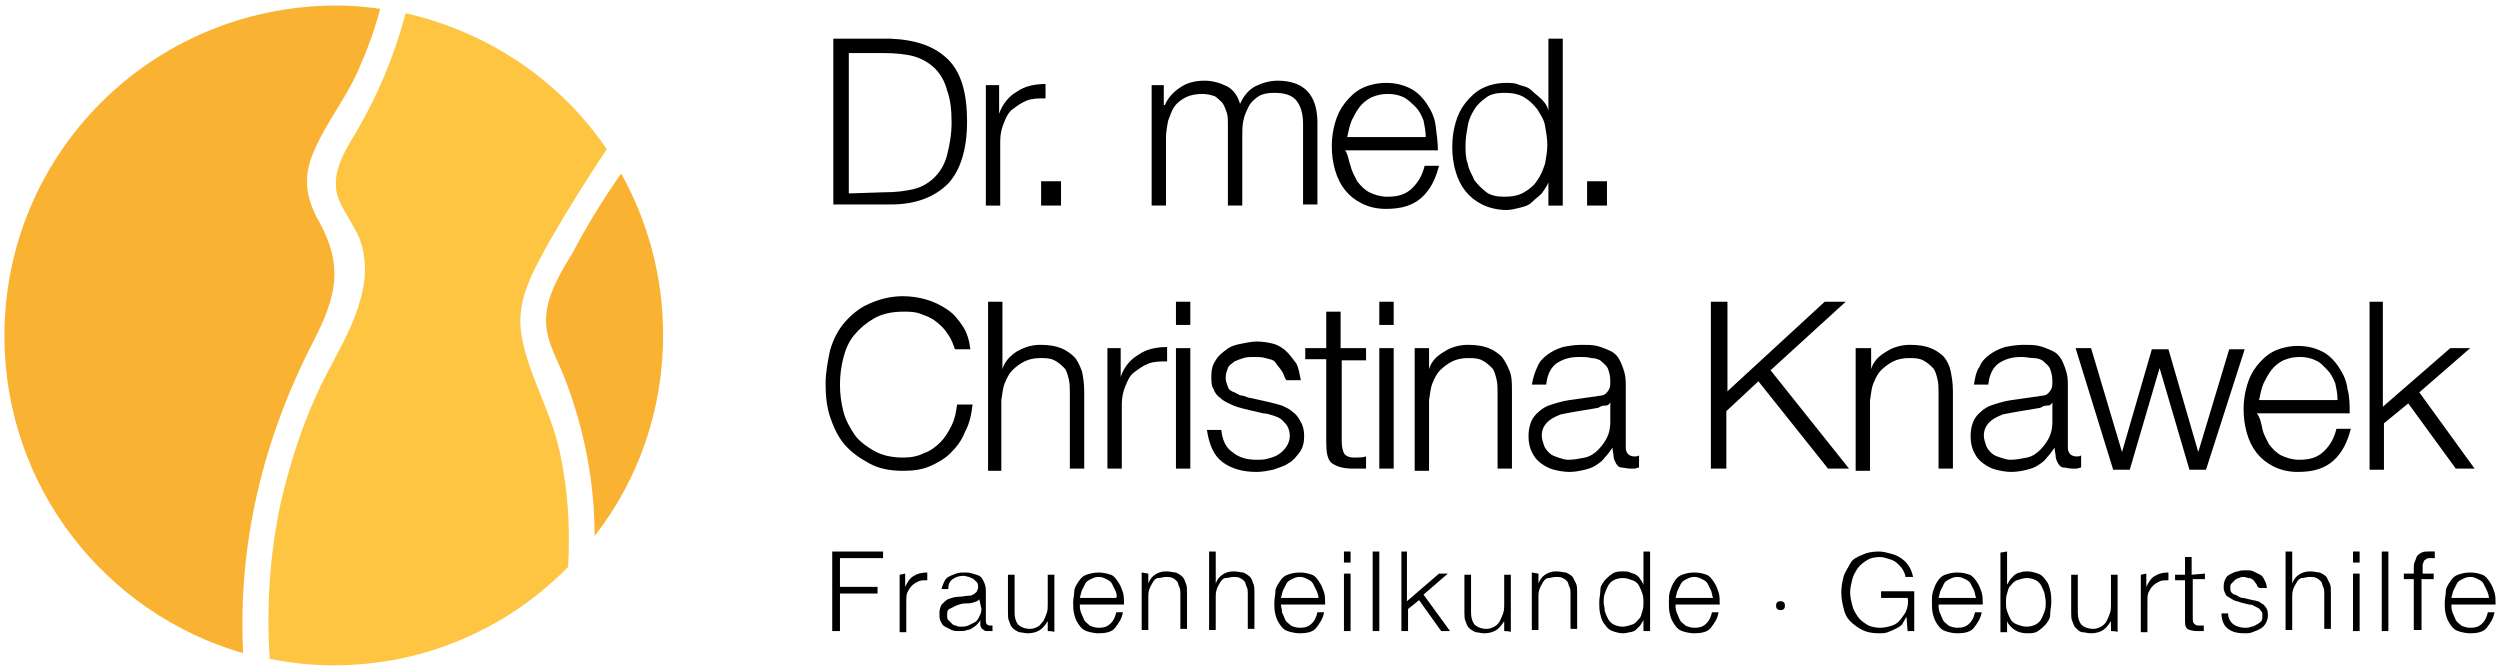 <?xml version="1.0" encoding="utf-8"?>
<!-- Generator: Adobe Illustrator 26.5.0, SVG Export Plug-In . SVG Version: 6.00 Build 0)  -->
<svg version="1.2" baseProfile="tiny" id="Ebene_1" xmlns="http://www.w3.org/2000/svg" xmlns:xlink="http://www.w3.org/1999/xlink"
	 x="0px" y="0px" viewBox="0 0 226.2 60.6" overflow="visible" xml:space="preserve">
<g>
	<path d="M80.6,3.5c2.3,0.1,4,0.7,5.2,1.9s1.7,3.1,1.7,5.6s-0.6,4.4-1.7,5.6c-1.2,1.2-2.9,1.9-5.2,1.9h-5.2v-15H80.6L80.6,3.5z
		 M79.9,17.4c1.1,0,2-0.1,2.8-0.3c0.8-0.2,1.4-0.6,1.9-1.1c0.5-0.5,0.9-1.2,1.1-2s0.4-1.8,0.4-2.9S86,9,85.7,8.2
		c-0.2-0.8-0.6-1.5-1.1-2s-1.2-0.9-1.9-1.1S81,4.8,79.9,4.8h-3.1v12.7L79.9,17.4L79.9,17.4z"/>
	<path d="M90.4,7.7v2.6l0,0c0.3-0.9,0.9-1.6,1.6-2c0.7-0.5,1.6-0.7,2.6-0.7v1.3c-0.6,0-1.2,0-1.7,0.2S92,9.6,91.6,9.9
		s-0.6,0.8-0.8,1.3c-0.2,0.5-0.3,1-0.3,1.6v5.8h-1.3V7.7H90.4z"/>
	<path d="M94.2,16.4H96v2.2h-1.8V16.4z"/>
	<path d="M85.8,30.3c-0.3-0.5-0.6-0.8-1.1-1.2s-0.9-0.5-1.4-0.7s-1-0.2-1.6-0.2c-1,0-1.9,0.2-2.6,0.6s-1.3,0.9-1.8,1.5
		s-0.8,1.3-1,2.1C76.1,33.2,76,34,76,34.8c0,0.8,0.1,1.6,0.3,2.4c0.2,0.8,0.6,1.5,1,2.1s1.1,1.1,1.8,1.5c0.7,0.4,1.6,0.6,2.6,0.6
		c0.7,0,1.3-0.1,1.9-0.4c0.6-0.2,1.1-0.6,1.5-1s0.7-0.9,1-1.5s0.4-1.2,0.5-1.9H88c-0.1,0.9-0.3,1.8-0.7,2.5C87,39.9,86.5,40.5,86,41
		s-1.2,0.9-1.9,1.2c-0.7,0.3-1.5,0.4-2.4,0.4c-1.2,0-2.2-0.2-3.1-0.7s-1.6-1-2.2-1.7s-1-1.6-1.3-2.5s-0.4-1.9-0.4-3c0-1,0.2-2,0.4-3
		c0.3-1,0.7-1.8,1.3-2.5c0.6-0.7,1.3-1.3,2.2-1.7c0.9-0.4,1.9-0.7,3.1-0.7c0.7,0,1.4,0.1,2.1,0.3s1.3,0.5,1.9,0.9s1,0.9,1.4,1.5
		s0.6,1.3,0.7,2.1h-1.4C86.3,31.3,86.1,30.7,85.8,30.3z"/>
	<path d="M90.7,27.3v6.1l0,0c0.2-0.7,0.7-1.2,1.3-1.6c0.7-0.4,1.4-0.6,2.1-0.6c0.8,0,1.4,0.1,1.9,0.3s0.9,0.5,1.2,0.8
		s0.5,0.8,0.7,1.3c0.1,0.5,0.2,1.1,0.2,1.8v7h-1.3v-6.8c0-0.5,0-0.9-0.1-1.3c-0.1-0.4-0.2-0.8-0.4-1s-0.5-0.5-0.9-0.7
		s-0.8-0.2-1.3-0.2s-1,0.1-1.4,0.3s-0.8,0.5-1.1,0.8c-0.3,0.3-0.5,0.7-0.7,1.2s-0.2,1-0.3,1.5v6.4h-1.2V27.3H90.7L90.7,27.3z"/>
	<path d="M101.4,31.5v2.6l0,0c0.3-0.9,0.9-1.6,1.6-2c0.7-0.5,1.6-0.7,2.6-0.7v1.3c-0.6,0-1.2,0-1.7,0.2s-0.9,0.5-1.3,0.8
		s-0.6,0.8-0.8,1.3s-0.3,1-0.3,1.6v5.8h-1.3V31.5H101.4z"/>
	<path d="M107.7,27.3v2.1h-1.3v-2.1H107.7z M107.7,31.5v10.9h-1.3V31.5H107.7z"/>
	<path d="M204.7,38.8c0.1,0.5,0.4,1,0.6,1.4c0.3,0.4,0.7,0.8,1.1,1s1,0.4,1.6,0.4c1,0,1.7-0.2,2.3-0.8s0.9-1.2,1.1-2h1.3
		c-0.3,1.2-0.8,2.2-1.6,2.9s-1.8,1-3.2,1c-0.9,0-1.6-0.2-2.2-0.5c-0.6-0.3-1.1-0.7-1.5-1.2s-0.7-1.1-0.9-1.8S203,37.8,203,37
		c0-0.7,0.1-1.4,0.3-2.1c0.2-0.7,0.5-1.3,0.9-1.8s0.9-1,1.5-1.3c0.6-0.3,1.4-0.5,2.2-0.5c0.9,0,1.6,0.2,2.2,0.5
		c0.6,0.3,1.1,0.8,1.5,1.4s0.7,1.2,0.8,2c0.2,0.7,0.2,1.5,0.2,2.2h-8.4C204.5,37.8,204.6,38.3,204.7,38.8z M211.3,34.7
		c-0.2-0.5-0.4-0.9-0.7-1.2s-0.6-0.7-1.1-0.9c-0.4-0.2-0.9-0.3-1.4-0.3c-0.6,0-1,0.1-1.5,0.3c-0.4,0.2-0.8,0.5-1.1,0.9
		s-0.5,0.8-0.7,1.2c-0.2,0.5-0.3,1-0.4,1.5h7.1C211.5,35.6,211.4,35.2,211.3,34.7z"/>
	<path d="M215.6,27.3v9.5l6.1-5.3h1.8l-4.6,4l5,6.9h-1.7l-4.3-5.9l-2.2,1.8v4.2h-1.3V27.3C214.2,27.3,215.6,27.3,215.6,27.3z"/>
	<g>
		<path d="M105.3,7.7v1.8h0.1c0.3-0.7,0.8-1.2,1.4-1.6s1.3-0.6,2.2-0.6c0.7,0,1.4,0.2,2,0.5s1,0.9,1.2,1.6c0.3-0.7,0.8-1.3,1.4-1.6
			c0.6-0.3,1.3-0.5,2-0.5c2.4,0,3.6,1.3,3.6,3.8v7.4h-1.3v-7.3c0-0.9-0.2-1.6-0.6-2.1s-1.1-0.7-2-0.7c-0.6,0-1.1,0.1-1.4,0.3
			s-0.7,0.5-0.9,0.9c-0.2,0.4-0.4,0.8-0.5,1.3s-0.1,0.9-0.1,1.5v6.2h-1.3v-7.4c0-0.4,0-0.7-0.1-1s-0.2-0.6-0.4-0.9
			c-0.2-0.2-0.4-0.4-0.7-0.6c-0.3-0.1-0.7-0.2-1.1-0.2c-0.6,0-1.1,0.1-1.5,0.3c-0.4,0.2-0.8,0.5-1,0.8c-0.3,0.4-0.4,0.8-0.6,1.3
			c-0.1,0.5-0.2,1-0.2,1.6v6.1h-1.3V7.7H105.3z"/>
		<path d="M122.2,15c0.1,0.5,0.4,1,0.6,1.4c0.3,0.4,0.7,0.8,1.1,1s1,0.4,1.6,0.4c1,0,1.7-0.2,2.3-0.8c0.6-0.6,0.9-1.2,1.1-2h1.3
			c-0.3,1.2-0.8,2.2-1.6,2.9c-0.8,0.7-1.8,1-3.2,1c-0.9,0-1.6-0.2-2.2-0.5c-0.6-0.3-1.1-0.7-1.5-1.2s-0.7-1.1-0.9-1.8
			c-0.2-0.7-0.3-1.4-0.3-2.2c0-0.7,0.1-1.4,0.3-2.1s0.5-1.3,0.9-1.8s0.9-1,1.5-1.3s1.4-0.5,2.2-0.5c0.9,0,1.6,0.2,2.2,0.5
			c0.6,0.3,1.1,0.8,1.5,1.4s0.7,1.2,0.8,2s0.2,1.5,0.2,2.2h-8.4C122,14,122,14.5,122.2,15z M128.8,10.9c-0.2-0.5-0.4-0.9-0.7-1.2
			c-0.3-0.3-0.7-0.7-1.1-0.9c-0.4-0.2-0.9-0.3-1.4-0.3c-0.6,0-1,0.1-1.5,0.3c-0.4,0.2-0.8,0.5-1.1,0.9s-0.5,0.8-0.7,1.2
			c-0.2,0.5-0.3,1-0.4,1.5h7.1C129,11.9,128.9,11.4,128.8,10.9z"/>
		<path d="M140.1,18.6v-2.1l0,0c-0.1,0.3-0.4,0.7-0.6,1c-0.3,0.3-0.6,0.5-0.9,0.8s-0.7,0.4-1.1,0.5c-0.4,0.1-0.8,0.2-1.2,0.2
			c-0.8,0-1.6-0.2-2.2-0.5c-0.6-0.3-1.1-0.7-1.5-1.2s-0.7-1.1-0.9-1.8c-0.2-0.7-0.3-1.4-0.3-2.2s0.1-1.5,0.3-2.2s0.5-1.3,0.9-1.8
			s0.9-1,1.5-1.3s1.3-0.5,2.2-0.5c0.4,0,0.8,0,1.2,0.2c0.4,0.1,0.8,0.2,1.1,0.5s0.6,0.5,0.9,0.8s0.5,0.6,0.6,1l0,0V3.5h1.3v15.1
			C141.3,18.6,140.1,18.6,140.1,18.6z M132.8,14.8c0.1,0.6,0.4,1,0.6,1.5c0.3,0.4,0.7,0.8,1.1,1.1s1,0.4,1.6,0.4
			c0.7,0,1.3-0.1,1.8-0.4s0.9-0.6,1.2-1.1c0.3-0.4,0.5-0.9,0.7-1.5c0.1-0.6,0.2-1.1,0.2-1.7s-0.1-1.1-0.2-1.7
			c-0.1-0.6-0.4-1-0.7-1.5c-0.3-0.4-0.7-0.8-1.2-1.1c-0.5-0.3-1.1-0.4-1.8-0.4c-0.6,0-1.2,0.1-1.6,0.4c-0.4,0.3-0.8,0.6-1.1,1.1
			s-0.5,0.9-0.6,1.5s-0.2,1.1-0.2,1.7C132.6,13.7,132.6,14.3,132.8,14.8z"/>
		<path d="M143.6,16.4h1.8v2.2h-1.8V16.4z"/>
		<path d="M116,33.6c-0.2-0.3-0.4-0.5-0.6-0.8s-0.6-0.3-0.9-0.4s-0.7-0.1-1.1-0.1c-0.3,0-0.6,0-0.9,0.1s-0.6,0.2-0.8,0.3
			c-0.2,0.2-0.5,0.3-0.6,0.6s-0.2,0.5-0.2,0.9c0,0.3,0.1,0.5,0.2,0.8s0.3,0.4,0.6,0.5c0.2,0.1,0.5,0.3,0.7,0.3s0.5,0.2,0.7,0.2
			l1.8,0.4c0.4,0.1,0.8,0.2,1.1,0.3c0.4,0.2,0.7,0.3,1,0.6c0.3,0.2,0.5,0.5,0.7,0.9c0.2,0.3,0.3,0.8,0.3,1.2c0,0.6-0.1,1.1-0.4,1.5
			s-0.6,0.8-1,1c-0.4,0.3-0.9,0.4-1.4,0.6c-0.5,0.1-1,0.2-1.5,0.2c-1.3,0-2.3-0.3-3.1-0.9c-0.8-0.6-1.2-1.6-1.4-2.9h1.3
			c0.1,0.9,0.4,1.6,1,2c0.6,0.5,1.3,0.7,2.2,0.7c0.3,0,0.7,0,1-0.1c0.4-0.1,0.7-0.2,1-0.4s0.5-0.4,0.7-0.7s0.3-0.6,0.3-1
			c0-0.3-0.1-0.6-0.2-0.8s-0.3-0.4-0.5-0.6s-0.5-0.3-0.8-0.4c-0.3-0.1-0.6-0.2-0.9-0.2l-1.7-0.4c-0.4-0.1-0.8-0.2-1.2-0.4
			c-0.4-0.2-0.7-0.3-1-0.6c-0.3-0.2-0.5-0.5-0.6-0.8c-0.2-0.3-0.2-0.7-0.2-1.2s0.1-1,0.4-1.4c0.2-0.4,0.6-0.7,1-1s0.8-0.4,1.3-0.5
			s1-0.2,1.4-0.2c0.6,0,1.1,0.1,1.5,0.2s0.9,0.4,1.2,0.7c0.3,0.3,0.6,0.7,0.9,1.1c0.2,0.4,0.3,1,0.4,1.5h-1.3
			C116.2,34.2,116.2,33.9,116,33.6z"/>
		<path d="M123.6,31.5v1.1h-2.2V40c0,0.4,0.1,0.8,0.2,1s0.4,0.4,0.9,0.4c0.4,0,0.8,0,1.1-0.1v1.1c-0.2,0-0.4,0-0.6,0s-0.4,0-0.6,0
			c-0.9,0-1.5-0.2-1.9-0.5s-0.5-1-0.5-1.9v-7.5h-1.9v-1h1.9v-3.3h1.3v3.3H123.6z"/>
		<path d="M126.1,27.3v2.1h-1.3v-2.1H126.1z M126.1,31.5v10.9h-1.3V31.5H126.1z"/>
		<path d="M129.3,31.5v1.9l0,0c0.2-0.7,0.7-1.2,1.4-1.6c0.6-0.4,1.4-0.6,2.1-0.6c0.8,0,1.4,0.1,1.9,0.3s0.9,0.5,1.2,0.8
			c0.3,0.4,0.5,0.8,0.7,1.3s0.2,1.1,0.2,1.8v7h-1.3v-6.8c0-0.5,0-0.9-0.1-1.3c-0.1-0.4-0.2-0.8-0.4-1s-0.5-0.5-0.9-0.7
			s-0.8-0.2-1.3-0.2s-1,0.1-1.4,0.3s-0.8,0.5-1.1,0.8s-0.5,0.7-0.7,1.2s-0.2,1-0.3,1.5v6.4H128V31.5H129.3z"/>
		<path d="M139.1,33.2c0.2-0.5,0.5-0.8,0.9-1.1c0.4-0.3,0.8-0.5,1.4-0.7c0.5-0.1,1.1-0.2,1.7-0.2c0.5,0,1,0,1.4,0.1s0.9,0.3,1.3,0.5
			c0.4,0.2,0.7,0.6,0.9,1.1s0.4,1,0.4,1.8v5.8c0,0.5,0.3,0.8,0.8,0.8c0.1,0,0.3,0,0.4-0.1v1.1c-0.1,0-0.3,0.1-0.4,0.1
			c-0.1,0-0.3,0-0.4,0c-0.3,0-0.6-0.1-0.8-0.1s-0.4-0.2-0.5-0.4s-0.2-0.4-0.2-0.6c0-0.2-0.1-0.5-0.1-0.8l0,0
			c-0.2,0.3-0.5,0.7-0.7,0.9c-0.2,0.3-0.5,0.5-0.8,0.7s-0.6,0.3-1,0.4s-0.9,0.2-1.4,0.2s-1-0.1-1.4-0.2c-0.4-0.1-0.8-0.3-1.2-0.6
			s-0.6-0.6-0.8-1s-0.3-0.9-0.3-1.4c0-0.8,0.2-1.4,0.5-1.8s0.8-0.8,1.3-1c0.6-0.2,1.2-0.4,1.9-0.5s1.4-0.2,2.1-0.3
			c0.3,0,0.5-0.1,0.7-0.1s0.4-0.1,0.5-0.2s0.2-0.2,0.3-0.4s0.1-0.4,0.1-0.7c0-0.5-0.1-0.8-0.2-1.1s-0.4-0.5-0.6-0.7
			s-0.6-0.3-0.9-0.3c-0.4-0.1-0.7-0.1-1.1-0.1c-0.9,0-1.5,0.2-2.1,0.6c-0.5,0.4-0.8,1-0.9,1.9h-1.3
			C138.7,34.2,138.9,33.6,139.1,33.2z M145.7,36.4c-0.1,0.2-0.2,0.3-0.5,0.3s-0.4,0.1-0.6,0.2c-0.6,0.1-1.1,0.2-1.8,0.3
			c-0.6,0.1-1.1,0.2-1.6,0.3c-0.5,0.2-0.9,0.4-1.2,0.7s-0.5,0.7-0.5,1.2c0,0.3,0.1,0.6,0.2,0.9c0.1,0.3,0.3,0.5,0.5,0.7
			s0.5,0.3,0.8,0.4c0.3,0.1,0.6,0.2,0.9,0.2c0.5,0,1-0.1,1.5-0.2s0.9-0.4,1.2-0.7s0.6-0.7,0.8-1.1c0.2-0.4,0.3-0.9,0.3-1.4
			L145.7,36.4L145.7,36.4L145.7,36.4z"/>
		<path d="M156.3,27.3v8.1l8.8-8.1h1.9l-6.8,6.2l7.1,8.9h-1.9l-6.3-7.9l-2.9,2.7v5.2h-1.4V27.3C154.9,27.3,156.3,27.3,156.3,27.3z"
			/>
		<path d="M169.3,31.5v1.9l0,0c0.2-0.7,0.7-1.2,1.4-1.6c0.6-0.4,1.4-0.6,2.1-0.6c0.8,0,1.4,0.1,1.9,0.3s0.9,0.5,1.2,0.8
			c0.3,0.4,0.5,0.8,0.6,1.3s0.2,1.1,0.2,1.8v7h-1.3v-6.8c0-0.5,0-0.9-0.1-1.3c-0.1-0.4-0.2-0.8-0.4-1s-0.5-0.5-0.9-0.7
			s-0.8-0.2-1.3-0.2s-1,0.1-1.4,0.3s-0.8,0.5-1.1,0.8s-0.5,0.7-0.7,1.2s-0.2,1-0.3,1.5v6.4h-1.3V31.5H169.3z"/>
		<path d="M179.1,33.2c0.2-0.5,0.5-0.8,0.9-1.1c0.4-0.3,0.8-0.5,1.4-0.7c0.5-0.1,1.1-0.2,1.7-0.2c0.5,0,1,0,1.4,0.1s0.9,0.3,1.3,0.5
			c0.4,0.2,0.7,0.6,0.9,1.1s0.4,1,0.4,1.8v5.8c0,0.5,0.3,0.8,0.8,0.8c0.1,0,0.3,0,0.4-0.1v1.1c-0.1,0-0.3,0.1-0.4,0.1
			c-0.1,0-0.3,0-0.4,0c-0.3,0-0.6-0.1-0.8-0.1s-0.4-0.2-0.5-0.4s-0.2-0.4-0.2-0.6c0-0.2-0.1-0.5-0.1-0.8l0,0
			c-0.2,0.3-0.5,0.7-0.7,0.9c-0.2,0.3-0.5,0.5-0.8,0.7s-0.6,0.3-1,0.4s-0.9,0.2-1.4,0.2s-1-0.1-1.4-0.2c-0.4-0.1-0.8-0.3-1.2-0.6
			s-0.6-0.6-0.8-1s-0.3-0.9-0.3-1.4c0-0.8,0.2-1.4,0.5-1.8s0.8-0.8,1.3-1c0.6-0.2,1.2-0.4,1.9-0.5s1.4-0.2,2.1-0.3
			c0.3,0,0.5-0.1,0.7-0.1s0.4-0.1,0.5-0.2s0.2-0.2,0.3-0.4s0.1-0.4,0.1-0.7c0-0.5-0.1-0.8-0.2-1.1s-0.4-0.5-0.6-0.7
			s-0.6-0.3-0.9-0.3s-0.7-0.1-1.1-0.1c-0.9,0-1.5,0.2-2.1,0.6c-0.5,0.4-0.8,1-0.9,1.9h-1.3C178.7,34.2,178.8,33.6,179.1,33.2z
			 M185.7,36.4c-0.1,0.2-0.2,0.3-0.5,0.3s-0.4,0.1-0.6,0.2c-0.6,0.1-1.1,0.2-1.8,0.3c-0.6,0.1-1.1,0.2-1.6,0.3
			c-0.5,0.2-0.9,0.4-1.2,0.7s-0.5,0.7-0.5,1.2c0,0.3,0.1,0.6,0.2,0.9c0.1,0.3,0.3,0.5,0.5,0.7s0.5,0.3,0.8,0.4
			c0.3,0.1,0.6,0.2,0.9,0.2c0.5,0,1-0.1,1.5-0.2s0.9-0.4,1.2-0.7s0.6-0.7,0.8-1.1c0.2-0.4,0.3-0.9,0.3-1.4L185.7,36.4L185.7,36.4
			L185.7,36.4z"/>
		<path d="M189.2,31.5l2.8,9.4l0,0l2.7-9.3h1.5l2.7,9.3l0,0l2.8-9.3h1.4l-3.5,10.9h-1.5l-2.7-9.2l0,0l-2.7,9.2h-1.5l-3.4-11H189.2z"
			/>
		<g>
			<path d="M79.9,49.9v0.6H76v2.6h3.4v0.6H76v3.4h-0.7v-7.2C75.3,49.9,79.9,49.9,79.9,49.9z"/>
			<path d="M81.9,51.9v1.2l0,0c0.2-0.4,0.4-0.8,0.8-1c0.3-0.2,0.7-0.3,1.2-0.3v0.7c-0.3,0-0.6,0-0.8,0.1c-0.2,0.1-0.4,0.2-0.6,0.4
				s-0.3,0.4-0.4,0.6S82,54.1,82,54.4v2.8h-0.6V52L81.9,51.9L81.9,51.9z"/>
			<path d="M85.4,52.7c0.1-0.2,0.2-0.4,0.4-0.5c0.2-0.1,0.4-0.2,0.7-0.3s0.5-0.1,0.8-0.1c0.2,0,0.4,0,0.7,0.1s0.4,0.1,0.6,0.2
				s0.3,0.3,0.4,0.5s0.2,0.5,0.2,0.8v2.8c0,0.2,0.1,0.4,0.4,0.4c0.1,0,0.1,0,0.2,0v0.5c-0.1,0-0.1,0-0.2,0s-0.1,0-0.2,0
				c-0.2,0-0.3,0-0.4-0.1s-0.2-0.1-0.2-0.2c-0.1-0.1-0.1-0.2-0.1-0.3c0-0.1,0-0.2,0-0.4l0,0c-0.1,0.2-0.2,0.3-0.3,0.4
				c-0.1,0.1-0.2,0.2-0.4,0.3c-0.1,0.1-0.3,0.2-0.5,0.2c-0.2,0.1-0.4,0.1-0.7,0.1c-0.2,0-0.5,0-0.7-0.1s-0.4-0.2-0.6-0.3
				c-0.2-0.1-0.3-0.3-0.4-0.5S85,55.8,85,55.5c0-0.4,0.1-0.6,0.2-0.8c0.2-0.2,0.4-0.4,0.6-0.5c0.3-0.1,0.6-0.2,0.9-0.2
				s0.7-0.1,1-0.1c0.1,0,0.2,0,0.3-0.1c0.1,0,0.2-0.1,0.2-0.1s0.1-0.1,0.2-0.2c0-0.1,0.1-0.2,0.1-0.3c0-0.2,0-0.4-0.1-0.5
				s-0.2-0.2-0.3-0.3s-0.3-0.1-0.4-0.2c-0.2,0-0.3-0.1-0.5-0.1c-0.4,0-0.7,0.1-1,0.3s-0.4,0.5-0.4,0.9h-0.6
				C85.2,53.2,85.3,52.9,85.4,52.7z M88.6,54.2c0,0.1-0.1,0.1-0.2,0.2c-0.1,0-0.2,0.1-0.3,0.1c-0.3,0.1-0.5,0.1-0.8,0.1
				s-0.5,0.1-0.8,0.2c-0.2,0.1-0.4,0.2-0.6,0.3s-0.2,0.3-0.2,0.6c0,0.2,0,0.3,0.1,0.4s0.2,0.2,0.3,0.3s0.2,0.2,0.4,0.2
				c0.1,0.1,0.3,0.1,0.4,0.1c0.2,0,0.5,0,0.7-0.1s0.4-0.2,0.6-0.3c0.2-0.1,0.3-0.3,0.4-0.5s0.2-0.4,0.2-0.7L88.6,54.2L88.6,54.2
				L88.6,54.2z"/>
			<path d="M94.8,57.1v-0.9l0,0c-0.2,0.3-0.4,0.6-0.7,0.8c-0.3,0.2-0.7,0.3-1.1,0.3c-0.3,0-0.6-0.1-0.8-0.1
				c-0.2-0.1-0.4-0.2-0.6-0.4s-0.2-0.4-0.3-0.6s-0.1-0.5-0.1-0.8V52h0.6v3.4c0,0.5,0.1,0.8,0.3,1.1c0.2,0.2,0.6,0.4,1.1,0.4
				c0.3,0,0.5-0.1,0.7-0.2s0.3-0.3,0.5-0.5c0.1-0.2,0.2-0.4,0.3-0.7s0.1-0.5,0.1-0.8V52h0.6v5.2C95.4,57.1,94.8,57.1,94.8,57.1z"/>
			<path d="M97.8,55.4c0.1,0.2,0.2,0.5,0.3,0.7c0.1,0.2,0.3,0.3,0.5,0.5c0.2,0.1,0.5,0.2,0.8,0.2c0.5,0,0.8-0.1,1.1-0.4
				s0.4-0.6,0.5-1h0.6c-0.1,0.6-0.4,1-0.7,1.4s-0.9,0.5-1.5,0.5c-0.4,0-0.8-0.1-1.1-0.2c-0.3-0.1-0.5-0.3-0.7-0.6s-0.3-0.5-0.4-0.9
				s-0.1-0.7-0.1-1.1c0-0.3,0.1-0.7,0.1-1s0.2-0.6,0.4-0.9c0.2-0.3,0.4-0.5,0.7-0.6s0.7-0.2,1.1-0.2s0.8,0.1,1.1,0.2
				s0.5,0.4,0.7,0.7c0.2,0.3,0.3,0.6,0.4,0.9s0.1,0.7,0.1,1.1h-4C97.7,54.9,97.7,55.1,97.8,55.4z M100.9,53.4
				c-0.1-0.2-0.2-0.4-0.3-0.6s-0.3-0.3-0.5-0.4s-0.4-0.2-0.7-0.2c-0.3,0-0.5,0.1-0.7,0.2s-0.4,0.2-0.5,0.4c-0.1,0.2-0.2,0.4-0.3,0.6
				c-0.1,0.2-0.1,0.4-0.2,0.7h3.3C101.1,53.9,101,53.6,100.9,53.4z"/>
			<path d="M103.9,51.9v0.9l0,0c0.1-0.3,0.3-0.6,0.6-0.8s0.6-0.3,1-0.3s0.7,0.1,0.9,0.1c0.2,0.1,0.4,0.2,0.6,0.4s0.2,0.4,0.3,0.6
				s0.1,0.5,0.1,0.8v3.3h-0.6v-3.2c0-0.2,0-0.4-0.1-0.6s-0.1-0.4-0.2-0.5s-0.2-0.2-0.4-0.3c-0.2-0.1-0.4-0.1-0.6-0.1
				s-0.5,0.1-0.7,0.1s-0.4,0.2-0.5,0.4s-0.2,0.3-0.3,0.6s-0.1,0.4-0.1,0.7v3h-0.6v-5.2L103.9,51.9L103.9,51.9z"/>
			<path d="M110,49.9v2.9l0,0c0.1-0.3,0.3-0.6,0.6-0.8c0.3-0.2,0.6-0.3,1-0.3s0.7,0.1,0.9,0.1c0.2,0.1,0.4,0.2,0.6,0.4
				s0.2,0.4,0.3,0.6s0.1,0.5,0.1,0.8v3.3h-0.6v-3.2c0-0.2,0-0.4-0.1-0.6s-0.1-0.4-0.2-0.5s-0.2-0.2-0.4-0.3s-0.4-0.1-0.6-0.1
				s-0.5,0.1-0.7,0.1s-0.4,0.2-0.5,0.4s-0.2,0.3-0.3,0.6S110,53.7,110,54v3h-0.6v-7.1H110z"/>
			<path d="M116,55.4c0.1,0.2,0.2,0.5,0.3,0.7c0.1,0.2,0.3,0.3,0.5,0.5c0.2,0.1,0.5,0.2,0.8,0.2c0.5,0,0.8-0.1,1.1-0.4
				s0.4-0.6,0.5-1h0.6c-0.1,0.6-0.4,1-0.7,1.4s-0.9,0.5-1.5,0.5c-0.4,0-0.8-0.1-1.1-0.2s-0.5-0.3-0.7-0.6s-0.3-0.5-0.4-0.9
				s-0.1-0.7-0.1-1.1c0-0.3,0.1-0.7,0.1-1s0.2-0.6,0.4-0.9c0.2-0.3,0.4-0.5,0.7-0.6s0.6-0.2,1.1-0.2s0.8,0.1,1.1,0.2
				s0.5,0.4,0.7,0.7c0.2,0.3,0.3,0.6,0.4,0.9s0.1,0.7,0.1,1.1h-4C115.9,54.9,116,55.1,116,55.4z M119.1,53.4
				c-0.1-0.2-0.2-0.4-0.3-0.6s-0.3-0.3-0.5-0.4s-0.4-0.2-0.7-0.2c-0.3,0-0.5,0.1-0.7,0.2s-0.4,0.2-0.5,0.4c-0.1,0.2-0.2,0.4-0.3,0.6
				c-0.1,0.2-0.1,0.4-0.2,0.7h3.4C119.3,53.9,119.2,53.6,119.1,53.4z"/>
			<path d="M122.2,49.9v1h-0.6v-1H122.2z M122.2,51.9v5.2h-0.6v-5.2H122.2z"/>
			<path d="M124.8,49.9v7.2h-0.6v-7.2C124.2,49.9,124.8,49.9,124.8,49.9z"/>
			<path d="M127.3,49.9v4.5l2.9-2.5h0.8l-2.2,1.9l2.4,3.3h-0.8l-2-2.8l-1,0.8v2h-0.6v-7.2C126.8,49.9,127.3,49.9,127.3,49.9z"/>
			<path d="M136.1,57.1v-0.9l0,0c-0.2,0.3-0.4,0.6-0.7,0.8c-0.3,0.2-0.7,0.3-1.1,0.3c-0.3,0-0.6-0.1-0.8-0.1
				c-0.2-0.1-0.4-0.2-0.6-0.4s-0.2-0.4-0.3-0.6s-0.1-0.5-0.1-0.8V52h0.6v3.4c0,0.5,0.1,0.8,0.3,1.1c0.2,0.2,0.6,0.4,1.1,0.4
				c0.3,0,0.5-0.1,0.7-0.2s0.4-0.3,0.5-0.5s0.2-0.4,0.3-0.7s0.1-0.5,0.1-0.8V52h0.6v5.2C136.7,57.1,136.1,57.1,136.1,57.1z"/>
			<path d="M139.2,51.9v0.9l0,0c0.1-0.3,0.3-0.6,0.6-0.8s0.6-0.3,1-0.3s0.7,0.1,0.9,0.1c0.2,0.1,0.4,0.2,0.6,0.4
				c0.1,0.2,0.2,0.4,0.3,0.6s0.1,0.5,0.1,0.8v3.3h-0.6v-3.2c0-0.2,0-0.4-0.1-0.6s-0.1-0.4-0.2-0.5s-0.2-0.2-0.4-0.3
				s-0.4-0.1-0.6-0.1c-0.3,0-0.5,0.1-0.7,0.1s-0.4,0.2-0.5,0.4s-0.2,0.3-0.3,0.6s-0.1,0.4-0.1,0.7v3h-0.6v-5.2L139.2,51.9
				L139.2,51.9z"/>
			<path d="M148.7,57.1v-1l0,0c-0.1,0.2-0.2,0.3-0.3,0.5c-0.1,0.1-0.3,0.3-0.4,0.4s-0.4,0.2-0.5,0.2s-0.4,0.1-0.6,0.1
				c-0.4,0-0.7-0.1-1-0.2s-0.5-0.3-0.7-0.6c-0.2-0.2-0.3-0.5-0.4-0.9s-0.1-0.7-0.1-1.1s0.1-0.7,0.1-1.1s0.2-0.6,0.4-0.9
				c0.2-0.2,0.4-0.4,0.7-0.6s0.6-0.2,1-0.2c0.2,0,0.4,0,0.6,0.1s0.4,0.1,0.5,0.2c0.2,0.1,0.3,0.2,0.4,0.4c0.1,0.1,0.2,0.3,0.3,0.5
				l0,0v-3h0.6v7.2H148.7z M145.2,55.3c0.1,0.3,0.2,0.5,0.3,0.7s0.3,0.4,0.5,0.5s0.5,0.2,0.8,0.2s0.6-0.1,0.9-0.2s0.4-0.3,0.6-0.5
				s0.2-0.4,0.3-0.7s0.1-0.5,0.1-0.8s0-0.5-0.1-0.8s-0.2-0.5-0.3-0.7s-0.3-0.4-0.6-0.5s-0.5-0.2-0.9-0.2c-0.3,0-0.6,0.1-0.8,0.2
				s-0.4,0.3-0.5,0.5s-0.2,0.4-0.3,0.7s-0.1,0.5-0.1,0.8C145.1,54.7,145.2,55,145.2,55.3z"/>
			<path d="M151.7,55.4c0.1,0.2,0.2,0.5,0.3,0.7s0.3,0.3,0.5,0.5c0.2,0.1,0.5,0.2,0.8,0.2c0.5,0,0.8-0.1,1.1-0.4s0.4-0.6,0.5-1h0.6
				c-0.1,0.6-0.4,1-0.7,1.4s-0.9,0.5-1.5,0.5c-0.4,0-0.8-0.1-1.1-0.2s-0.5-0.3-0.7-0.6s-0.3-0.5-0.4-0.9s-0.1-0.7-0.1-1.1
				c0-0.3,0-0.7,0.1-1s0.2-0.6,0.4-0.9s0.4-0.5,0.7-0.6s0.6-0.2,1.1-0.2s0.8,0.1,1.1,0.2s0.5,0.4,0.7,0.7c0.2,0.3,0.3,0.6,0.4,0.9
				c0.1,0.3,0.1,0.7,0.1,1.1h-4C151.6,54.9,151.6,55.1,151.7,55.4z M154.8,53.4c-0.1-0.2-0.2-0.4-0.3-0.6s-0.3-0.3-0.5-0.4
				s-0.4-0.2-0.7-0.2s-0.5,0.1-0.7,0.2s-0.4,0.2-0.5,0.4c-0.1,0.2-0.2,0.4-0.3,0.6s-0.1,0.4-0.2,0.7h3.4
				C154.9,53.9,154.9,53.6,154.8,53.4z"/>
			<path d="M161.4,54.5c0.1,0.1,0.1,0.2,0.1,0.3s0,0.2-0.1,0.3c-0.1,0.1-0.2,0.1-0.3,0.1s-0.2,0-0.3-0.1s-0.1-0.2-0.1-0.3
				s0-0.2,0.1-0.3c0.1-0.1,0.2-0.1,0.3-0.1S161.3,54.4,161.4,54.5z"/>
			<path d="M172.6,57.1l-0.1-1.3l0,0c-0.1,0.2-0.3,0.5-0.4,0.7c-0.2,0.2-0.4,0.3-0.6,0.4c-0.2,0.1-0.4,0.2-0.7,0.3
				c-0.2,0.1-0.5,0.1-0.8,0.1c-0.6,0-1.1-0.1-1.5-0.3c-0.4-0.2-0.8-0.5-1.1-0.8s-0.5-0.7-0.6-1.2c-0.1-0.4-0.2-0.9-0.2-1.4
				s0.1-1,0.2-1.4c0.1-0.4,0.4-0.8,0.6-1.2s0.6-0.6,1.1-0.8c0.4-0.2,0.9-0.3,1.5-0.3c0.4,0,0.7,0.1,1.1,0.2s0.6,0.2,0.9,0.4
				s0.5,0.4,0.7,0.7s0.3,0.6,0.4,1h-0.7c0-0.2-0.1-0.4-0.2-0.6c-0.1-0.2-0.3-0.4-0.5-0.6c-0.2-0.2-0.4-0.3-0.7-0.4
				c-0.3-0.1-0.6-0.2-0.9-0.2c-0.5,0-0.9,0.1-1.2,0.3s-0.6,0.4-0.8,0.7s-0.4,0.6-0.5,1c-0.1,0.4-0.2,0.8-0.2,1.2s0.1,0.8,0.2,1.2
				c0.1,0.4,0.3,0.7,0.5,1s0.5,0.5,0.8,0.7s0.8,0.3,1.2,0.3s0.8-0.1,1.1-0.2s0.6-0.3,0.8-0.6s0.4-0.5,0.5-0.8s0.2-0.7,0.1-1.1h-2.4
				v-0.6h3v3.6L172.6,57.1L172.6,57.1z"/>
			<path d="M175.5,55.4c0.1,0.2,0.2,0.5,0.3,0.7s0.3,0.3,0.5,0.5c0.2,0.1,0.5,0.2,0.8,0.2c0.5,0,0.8-0.1,1.1-0.4s0.4-0.6,0.5-1h0.6
				c-0.1,0.6-0.4,1-0.7,1.4s-0.9,0.5-1.5,0.5c-0.4,0-0.8-0.1-1.1-0.2s-0.5-0.3-0.7-0.6s-0.3-0.5-0.4-0.9s-0.1-0.7-0.1-1.1
				c0-0.3,0-0.7,0.1-1s0.2-0.6,0.4-0.9s0.4-0.5,0.7-0.6s0.6-0.2,1.1-0.2s0.8,0.1,1.1,0.2s0.5,0.4,0.7,0.7c0.2,0.3,0.3,0.6,0.4,0.9
				c0.1,0.3,0.1,0.7,0.1,1.1h-4C175.4,54.9,175.4,55.1,175.5,55.4z M178.6,53.4c-0.1-0.2-0.2-0.4-0.3-0.6s-0.3-0.3-0.5-0.4
				s-0.4-0.2-0.7-0.2s-0.5,0.1-0.7,0.2s-0.4,0.2-0.5,0.4c-0.1,0.2-0.2,0.4-0.3,0.6s-0.1,0.4-0.2,0.7h3.4
				C178.7,53.9,178.7,53.6,178.6,53.4z"/>
			<path d="M181.6,49.9v3l0,0c0.1-0.2,0.2-0.3,0.3-0.5c0.1-0.1,0.3-0.3,0.4-0.4c0.2-0.1,0.3-0.2,0.5-0.2c0.2-0.1,0.4-0.1,0.6-0.1
				c0.4,0,0.7,0.1,1,0.2s0.5,0.3,0.7,0.6c0.2,0.2,0.3,0.5,0.4,0.9s0.1,0.7,0.1,1.1s-0.1,0.7-0.1,1.1s-0.2,0.6-0.4,0.9
				c-0.2,0.2-0.4,0.4-0.7,0.6s-0.6,0.2-1,0.2s-0.8-0.1-1.1-0.3s-0.6-0.5-0.7-0.8l0,0v1H181V50L181.6,49.9L181.6,49.9z M185,53.7
				c-0.1-0.3-0.2-0.5-0.3-0.7s-0.3-0.4-0.5-0.5s-0.5-0.2-0.8-0.2s-0.6,0.1-0.9,0.2s-0.4,0.3-0.6,0.5s-0.2,0.4-0.3,0.7
				s-0.1,0.5-0.1,0.8s0,0.5,0.1,0.8s0.2,0.5,0.3,0.7s0.3,0.4,0.6,0.5s0.5,0.2,0.9,0.2c0.3,0,0.6-0.1,0.8-0.2s0.4-0.3,0.5-0.5
				s0.2-0.4,0.3-0.7s0.1-0.5,0.1-0.8C185.1,54.2,185,53.9,185,53.7z"/>
			<path d="M191,57.1v-0.9l0,0c-0.2,0.3-0.4,0.6-0.7,0.8c-0.3,0.2-0.7,0.3-1.1,0.3c-0.3,0-0.6-0.1-0.8-0.1s-0.4-0.2-0.6-0.4
				s-0.2-0.4-0.3-0.6s-0.1-0.5-0.1-0.8V52h0.6v3.4c0,0.5,0.1,0.8,0.3,1.1c0.2,0.2,0.6,0.4,1.1,0.4c0.3,0,0.5-0.1,0.7-0.2
				s0.4-0.3,0.5-0.5s0.2-0.4,0.3-0.7s0.1-0.5,0.1-0.8V52h0.6v5.2C191.6,57.1,191,57.1,191,57.1z"/>
			<path d="M194.2,51.9v1.2l0,0c0.2-0.4,0.4-0.8,0.8-1c0.3-0.2,0.7-0.3,1.2-0.3v0.7c-0.3,0-0.6,0-0.8,0.1s-0.4,0.2-0.6,0.4
				s-0.3,0.4-0.4,0.6c-0.1,0.2-0.1,0.5-0.1,0.8v2.8h-0.6V52L194.2,51.9L194.2,51.9z"/>
			<path d="M199.5,51.9v0.5h-1.1v3.5c0,0.2,0,0.4,0.1,0.5s0.2,0.2,0.4,0.2s0.4,0,0.5,0v0.5c-0.1,0-0.2,0-0.3,0s-0.2,0-0.3,0
				c-0.4,0-0.7-0.1-0.9-0.2c-0.2-0.2-0.2-0.5-0.2-0.9v-3.5h-0.9V52h0.9v-1.6h0.6V52L199.5,51.9L199.5,51.9z"/>
			<path d="M204.2,52.9c-0.1-0.1-0.2-0.3-0.3-0.4s-0.3-0.2-0.4-0.2c-0.2,0-0.3-0.1-0.5-0.1c-0.1,0-0.3,0-0.4,0.1
				c-0.1,0-0.3,0.1-0.4,0.2s-0.2,0.2-0.3,0.3c-0.1,0.1-0.1,0.2-0.1,0.4c0,0.1,0,0.3,0.1,0.4s0.2,0.2,0.3,0.2s0.2,0.1,0.4,0.2
				s0.2,0.1,0.4,0.1l0.8,0.2c0.2,0,0.4,0.1,0.5,0.1s0.3,0.2,0.5,0.3c0.1,0.1,0.2,0.2,0.3,0.4s0.1,0.4,0.1,0.6c0,0.3-0.1,0.5-0.2,0.7
				c-0.1,0.2-0.3,0.4-0.5,0.5s-0.4,0.2-0.7,0.3c-0.2,0.1-0.5,0.1-0.7,0.1c-0.6,0-1.1-0.1-1.5-0.4s-0.6-0.8-0.6-1.4h0.6
				c0,0.4,0.2,0.8,0.5,1s0.6,0.3,1.1,0.3c0.1,0,0.3,0,0.5-0.1c0.2,0,0.3-0.1,0.5-0.2s0.3-0.2,0.4-0.3c0.1-0.1,0.1-0.3,0.1-0.5
				s0-0.3-0.1-0.4s-0.1-0.2-0.3-0.3s-0.2-0.1-0.4-0.2c-0.1-0.1-0.3-0.1-0.4-0.1l-0.8-0.2c-0.2-0.1-0.4-0.1-0.6-0.2s-0.3-0.2-0.5-0.3
				s-0.2-0.2-0.3-0.4c-0.1-0.2-0.1-0.3-0.1-0.6c0-0.3,0.1-0.5,0.2-0.7c0.1-0.2,0.3-0.3,0.5-0.4s0.4-0.2,0.6-0.2
				c0.2-0.1,0.5-0.1,0.7-0.1c0.3,0,0.5,0,0.7,0.1s0.4,0.2,0.6,0.3s0.3,0.3,0.4,0.5s0.2,0.4,0.2,0.7h-0.6
				C204.3,53.2,204.2,53,204.2,52.9z"/>
			<path d="M207.4,49.9v2.9l0,0c0.1-0.3,0.3-0.6,0.6-0.8s0.6-0.3,1-0.3s0.7,0.1,0.9,0.1c0.2,0.1,0.4,0.2,0.6,0.4
				c0.1,0.2,0.2,0.4,0.3,0.6s0.1,0.5,0.1,0.8v3.3h-0.6v-3.2c0-0.2,0-0.4-0.1-0.6s-0.1-0.4-0.2-0.5s-0.2-0.2-0.4-0.3
				s-0.4-0.1-0.6-0.1c-0.3,0-0.5,0.1-0.7,0.1s-0.4,0.2-0.5,0.4s-0.2,0.3-0.3,0.6s-0.1,0.4-0.1,0.7v3h-0.6v-7.1H207.4z"/>
			<path d="M213.5,49.9v1h-0.6v-1H213.5z M213.5,51.9v5.2h-0.6v-5.2H213.5z"/>
			<path d="M216.1,49.9v7.2h-0.6v-7.2C215.5,49.9,216.1,49.9,216.1,49.9z"/>
			<path d="M219.1,52.4V57h-0.7v-4.6h-0.9v-0.5h0.9v-0.5c0-0.2,0-0.4,0.1-0.6s0.1-0.3,0.2-0.5c0.1-0.1,0.2-0.2,0.4-0.3
				s0.4-0.1,0.6-0.1c0.1,0,0.2,0,0.3,0s0.2,0,0.3,0v0.6c-0.1,0-0.2,0-0.2,0s-0.1,0-0.2,0c-0.2,0-0.3,0-0.4,0.1s-0.2,0.1-0.2,0.2
				s-0.1,0.2-0.1,0.3s0,0.2,0,0.4v0.4h1v0.5H219.1z"/>
			<path d="M221.9,55.4c0.1,0.2,0.2,0.5,0.3,0.7s0.3,0.3,0.5,0.5c0.2,0.1,0.5,0.2,0.8,0.2c0.5,0,0.8-0.1,1.1-0.4s0.4-0.6,0.5-1h0.6
				c-0.1,0.6-0.4,1-0.7,1.4s-0.9,0.5-1.5,0.5c-0.4,0-0.8-0.1-1.1-0.2s-0.5-0.3-0.7-0.6s-0.3-0.5-0.4-0.9s-0.1-0.7-0.1-1.1
				c0-0.3,0.1-0.7,0.1-1s0.2-0.6,0.4-0.9s0.4-0.5,0.7-0.6s0.6-0.2,1.1-0.2s0.8,0.1,1.1,0.2s0.5,0.4,0.7,0.7c0.2,0.3,0.3,0.6,0.4,0.9
				c0.1,0.3,0.1,0.7,0.1,1.1h-4C221.8,54.9,221.8,55.1,221.9,55.4z M225,53.4c-0.1-0.2-0.2-0.4-0.3-0.6s-0.3-0.3-0.5-0.4
				s-0.4-0.2-0.7-0.2s-0.5,0.1-0.7,0.2s-0.4,0.2-0.5,0.4c-0.1,0.2-0.2,0.4-0.3,0.6s-0.1,0.4-0.2,0.7h3.4
				C225.2,53.9,225.1,53.6,225,53.4z"/>
		</g>
	</g>
</g>
<path fill="#F9B231" d="M28.4,30.8c2-3.9,2.7-6.7,0.5-10.7c-1.1-1.9-1.5-3.8-0.7-5.9c1-2.7,3-5.1,4.2-7.8c0.8-1.8,1.5-3.7,2-5.6
	c-1.3-0.2-2.7-0.3-4.1-0.3C13.7,0.6,0.4,13.9,0.4,30.4C0.4,44,9.5,55.5,22,59.1C21.5,49.2,23.8,39.7,28.4,30.8z"/>
<path fill="#F9B231" d="M49.4,29c0,2,1.2,3.8,1.8,5.5c1.7,4.5,2.6,9.2,2.6,14c3.9-5,6.2-11.3,6.2-18.2c0-5.3-1.4-10.3-3.8-14.6
	c-1.6,2.3-3.1,4.7-4.4,7.2C50.7,24.7,49.4,26.8,49.4,29z"/>
<path fill="#FDC542" d="M50.6,40.7c-0.8-3.6-2.8-6.8-3.4-10.3c-0.6-3.2,1.1-6,2.6-8.7c1.6-2.8,3.3-5.5,5.1-8.2
	C50.7,7.3,44.2,2.9,36.7,1.2c-1,3.8-2.5,7.4-4.5,10.8c-1.2,2-2.5,4.1-1.4,6.4c0.5,1,1.2,2,1.7,3.1c0.8,2.1,0.6,4.2-0.1,6.3
	c-0.9,2.8-2.6,5.3-3.8,8c-1.4,3.1-2.4,6.3-3.2,9.7c-1,4.7-1.3,9.4-1,14.1c1.9,0.4,3.8,0.6,5.8,0.6c8.3,0,15.8-3.4,21.2-8.9
	C51.6,47.8,51.4,44.2,50.6,40.7z"/>
</svg>
